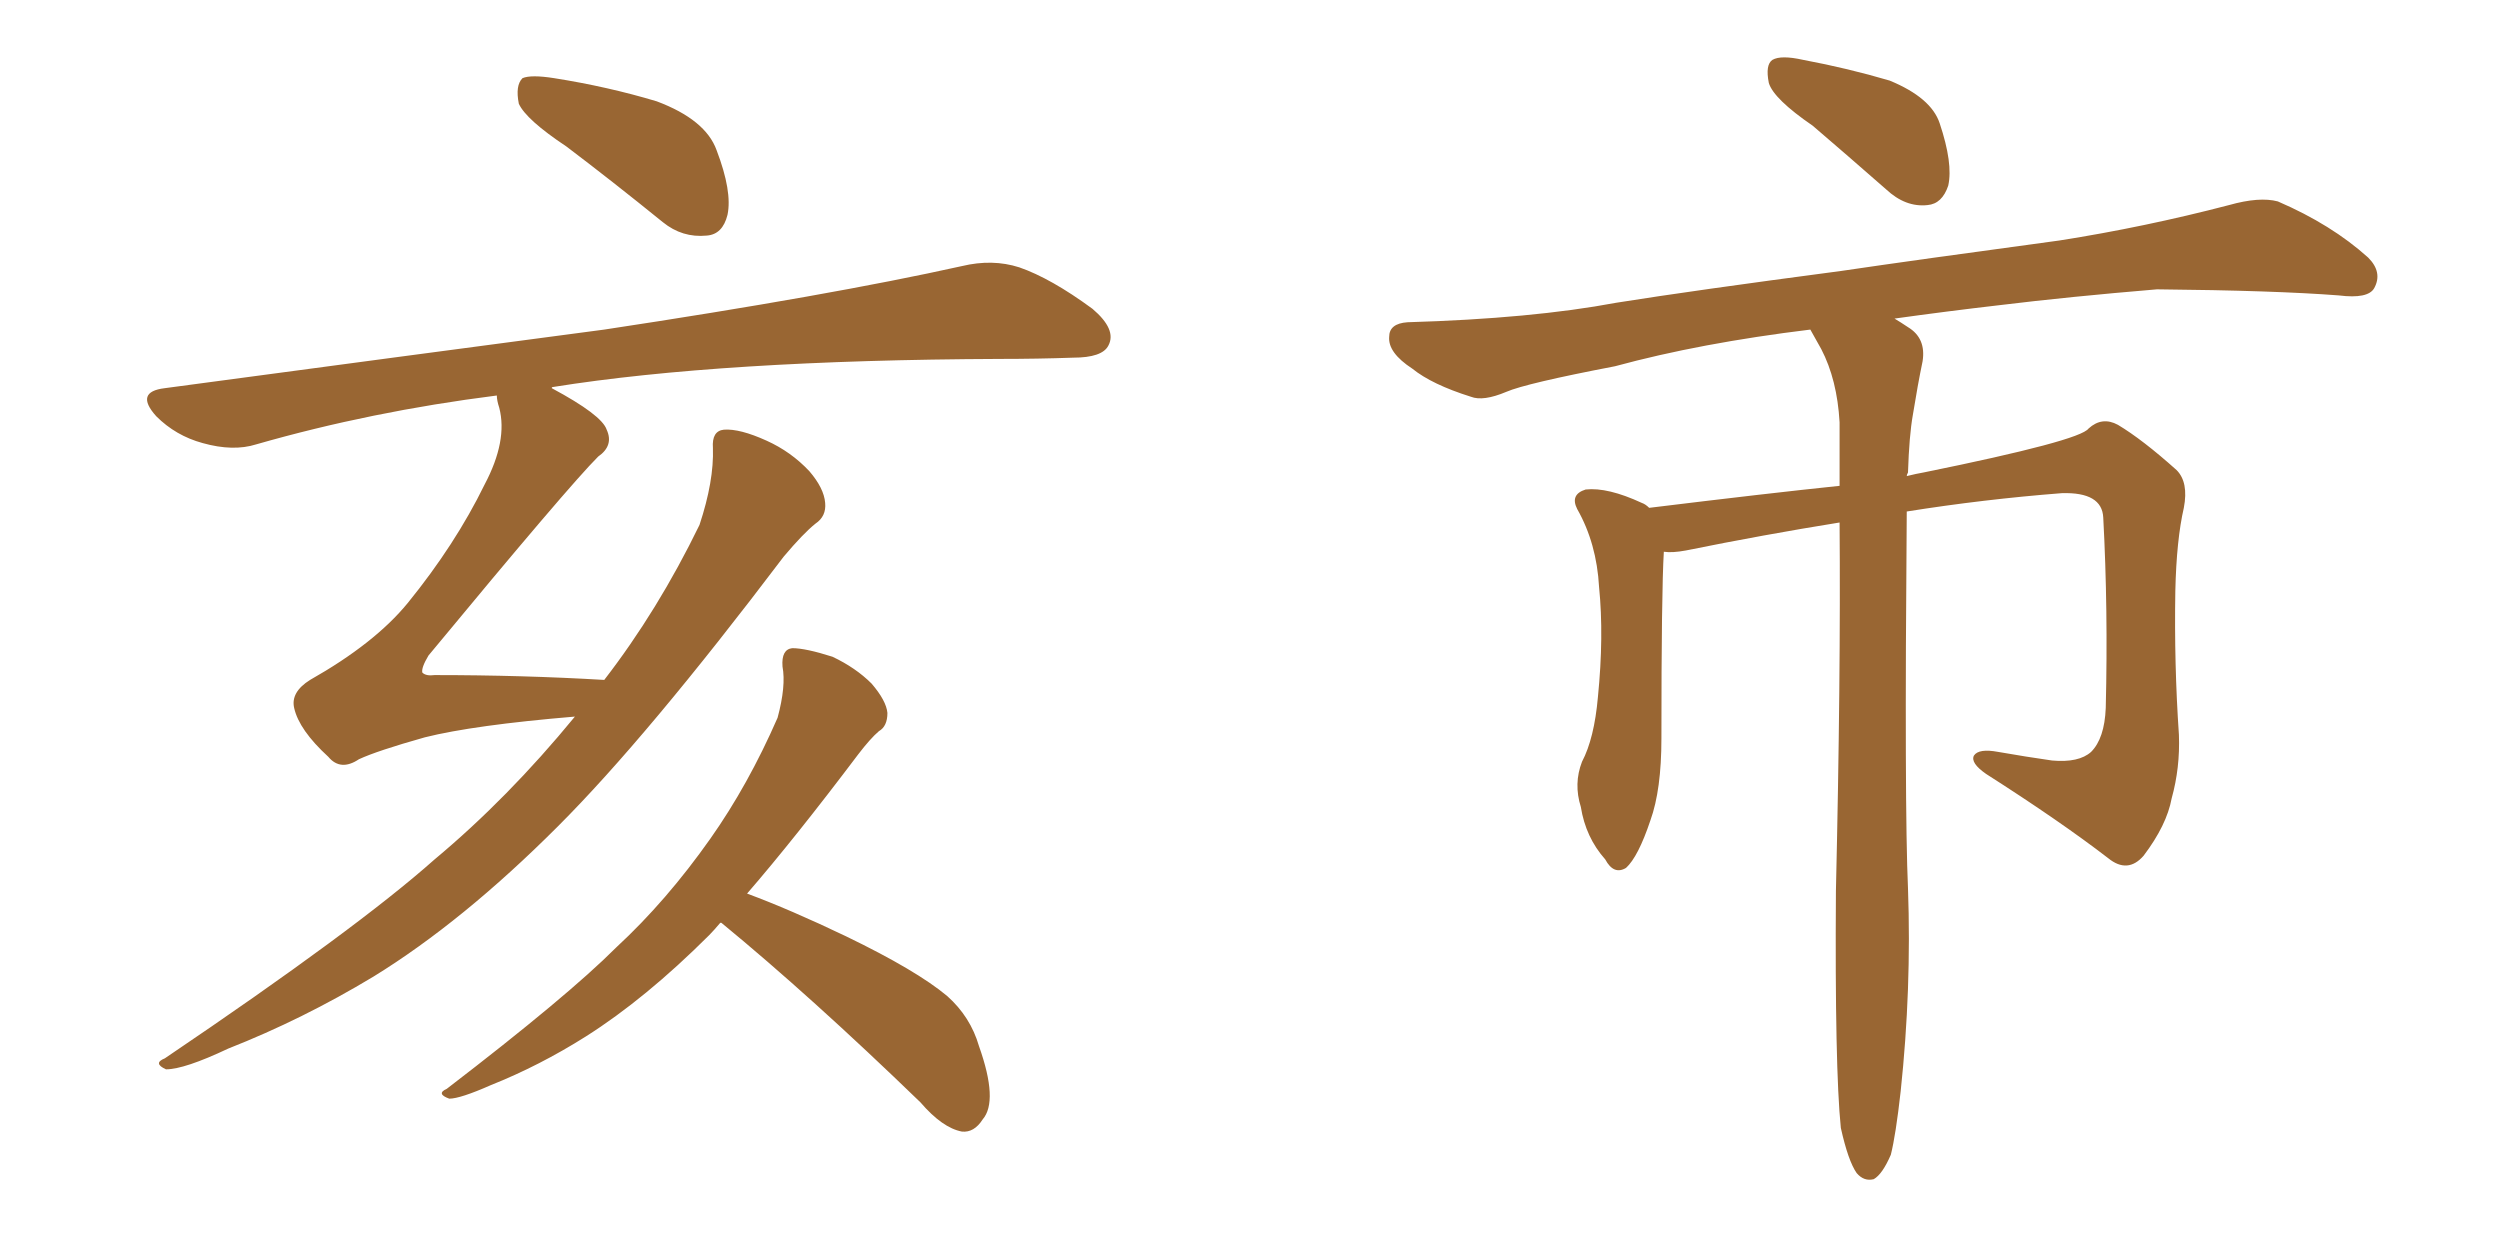 <svg xmlns="http://www.w3.org/2000/svg" xmlns:xlink="http://www.w3.org/1999/xlink" width="300" height="150"><path fill="#996633" padding="10" d="M67.97 17.58L67.97 17.58Q63.13 14.36 62.26 12.45L62.26 12.45Q61.82 10.25 62.70 9.38L62.70 9.38Q63.72 8.94 66.50 9.38L66.50 9.38Q72.95 10.40 78.81 12.16L78.81 12.16Q84.67 14.36 85.99 18.02L85.99 18.02Q87.89 23.00 87.30 25.78L87.30 25.78Q86.72 28.13 84.81 28.27L84.81 28.27Q81.88 28.56 79.54 26.66L79.54 26.66Q73.39 21.68 67.97 17.58ZM68.99 85.99L68.99 85.99Q56.84 87.01 50.98 88.48L50.98 88.48Q45.26 90.09 43.07 91.11L43.07 91.11Q40.87 92.58 39.40 90.82L39.40 90.82Q35.89 87.60 35.30 84.96L35.30 84.96Q34.86 83.06 37.21 81.59L37.21 81.59Q44.97 77.20 48.93 72.36L48.93 72.36Q54.64 65.33 58.15 58.15L58.15 58.15Q60.94 52.88 59.91 48.93L59.91 48.93Q59.62 48.05 59.62 47.46L59.62 47.46Q44.53 49.37 30.76 53.32L30.76 53.32Q27.98 54.20 24.32 53.17L24.32 53.17Q21.09 52.29 18.75 49.95L18.75 49.95Q16.11 47.02 19.78 46.58L19.78 46.58Q48.19 42.77 72.51 39.55L72.51 39.55Q99.61 35.45 115.43 31.93L115.43 31.93Q119.09 31.05 122.31 32.08L122.31 32.08Q126.12 33.40 131.10 37.06L131.10 37.06Q134.03 39.55 133.01 41.46L133.01 41.46Q132.28 42.92 128.76 42.92L128.76 42.92Q124.51 43.07 119.97 43.07L119.97 43.07Q86.57 43.21 66.36 46.44L66.36 46.44Q66.21 46.44 66.21 46.58L66.21 46.58Q72.22 49.80 72.80 51.56L72.80 51.56Q73.68 53.47 71.78 54.79L71.78 54.79Q68.26 58.30 51.42 78.66L51.42 78.66Q50.54 80.13 50.68 80.71L50.68 80.71Q51.12 81.15 52.15 81.01L52.15 81.01Q62.70 81.01 72.51 81.59L72.51 81.59Q78.96 73.24 83.94 62.99L83.94 62.99Q85.69 57.71 85.55 53.76L85.55 53.76Q85.40 51.71 86.87 51.56L86.87 51.56Q88.77 51.42 91.99 52.88L91.99 52.88Q94.92 54.20 97.12 56.54L97.12 56.54Q98.88 58.59 99.02 60.35L99.02 60.35Q99.17 61.96 97.85 62.84L97.85 62.84Q96.39 64.01 94.04 66.80L94.04 66.80Q77.64 88.48 66.94 99.17L66.94 99.17Q55.52 110.60 44.82 117.19L44.82 117.19Q36.33 122.31 27.39 125.83L27.39 125.83Q22.12 128.32 19.92 128.32L19.92 128.32Q18.31 127.59 19.78 127.00L19.78 127.00Q42.77 111.47 52.15 103.13L52.15 103.13Q60.94 95.80 68.99 85.99ZM86.43 110.74L86.43 110.74L86.43 110.74Q85.69 111.62 85.11 112.21L85.11 112.21Q77.49 119.82 70.31 124.37L70.31 124.37Q64.75 127.88 58.89 130.22L58.89 130.22Q55.22 131.84 53.91 131.84L53.91 131.84Q52.29 131.25 53.61 130.66L53.61 130.66Q68.12 119.53 73.97 113.67L73.97 113.67Q79.98 108.11 85.25 100.63L85.25 100.63Q89.79 94.19 93.31 86.13L93.31 86.13Q94.34 82.32 93.90 79.98L93.90 79.98Q93.75 77.93 95.07 77.78L95.07 77.78Q96.68 77.78 99.90 78.81L99.90 78.81Q102.69 80.13 104.59 82.03L104.59 82.03Q106.35 84.08 106.49 85.55L106.49 85.55Q106.49 87.16 105.47 87.74L105.47 87.74Q104.44 88.62 102.98 90.53L102.98 90.53Q95.36 100.63 89.65 107.23L89.65 107.23Q94.78 109.13 101.51 112.35L101.51 112.35Q110.01 116.46 113.67 119.53L113.67 119.53Q116.46 122.02 117.48 125.54L117.48 125.54Q119.82 132.13 117.92 134.33L117.92 134.33Q116.89 135.94 115.43 135.79L115.43 135.79Q113.09 135.35 110.45 132.28L110.45 132.28Q97.27 119.53 86.57 110.74L86.57 110.74Q86.57 110.74 86.43 110.74ZM217.53 15.09L217.53 15.09Q212.84 11.87 212.26 9.96L212.26 9.96Q211.82 7.76 212.70 7.18L212.70 7.18Q213.72 6.59 216.36 7.18L216.36 7.18Q221.78 8.20 226.76 9.67L226.76 9.67Q231.74 11.72 232.76 14.79L232.76 14.79Q234.38 19.63 233.79 22.27L233.79 22.27Q233.06 24.46 231.30 24.61L231.30 24.61Q228.66 24.90 226.32 22.71L226.32 22.71Q221.63 18.60 217.53 15.09ZM220.90 135.35L220.90 135.35L220.90 135.35Q220.17 128.17 220.31 106.93L220.31 106.93Q220.90 81.30 220.75 62.70L220.75 62.70Q211.67 64.16 202.29 66.06L202.29 66.06Q200.68 66.36 199.66 66.21L199.66 66.21Q199.37 71.04 199.37 88.62L199.37 88.62Q199.37 94.78 198.05 98.44L198.05 98.44Q196.58 102.83 195.12 104.15L195.12 104.15Q193.65 105.03 192.63 103.13L192.63 103.13Q190.28 100.49 189.70 96.83L189.70 96.83Q188.82 94.04 189.84 91.41L189.84 91.41Q191.31 88.62 191.75 83.64L191.75 83.64Q192.48 76.32 191.89 70.46L191.89 70.46Q191.60 65.19 189.26 61.08L189.26 61.08Q188.38 59.33 190.28 58.74L190.28 58.74Q192.92 58.45 197.02 60.35L197.02 60.35Q197.46 60.50 197.90 60.94L197.90 60.94Q212.26 59.18 220.75 58.30L220.75 58.30Q220.75 54.20 220.75 50.68L220.75 50.68Q220.46 45.56 218.55 41.89L218.55 41.89Q217.82 40.58 217.24 39.55L217.24 39.55Q204.05 41.16 193.80 43.95L193.80 43.95Q183.11 46.00 180.76 47.02L180.76 47.02Q177.98 48.19 176.51 47.61L176.51 47.61Q171.83 46.14 169.48 44.24L169.48 44.24Q166.55 42.33 166.70 40.43L166.70 40.43Q166.70 38.82 168.90 38.67L168.90 38.67Q183.84 38.23 193.95 36.33L193.95 36.33Q203.17 34.86 220.90 32.52L220.90 32.52Q229.83 31.20 247.12 28.86L247.12 28.86Q257.37 27.25 267.48 24.61L267.48 24.61Q271.14 23.58 273.34 24.17L273.34 24.17Q279.79 26.95 284.18 30.91L284.18 30.91Q285.94 32.67 284.91 34.57L284.91 34.57Q284.18 35.89 280.66 35.45L280.66 35.45Q273.05 34.86 258.84 34.72L258.84 34.72Q248.29 35.60 239.94 36.62L239.94 36.62Q233.64 37.35 227.34 38.23L227.34 38.23Q228.08 38.67 228.96 39.26L228.96 39.26Q231.15 40.58 230.71 43.36L230.71 43.36Q230.13 46.14 229.54 49.80L229.54 49.80Q229.10 52.29 228.96 56.69L228.96 56.69Q228.81 56.98 228.81 57.13L228.81 57.13Q229.98 56.84 230.86 56.69L230.86 56.69Q249.61 52.88 250.63 51.42L250.63 51.42Q252.25 49.95 254.15 50.98L254.15 50.98Q257.08 52.73 261.18 56.40L261.18 56.40Q262.65 57.86 262.06 60.94L262.06 60.94Q261.18 64.75 261.04 70.90L261.04 70.90Q260.89 79.69 261.47 88.18L261.47 88.18Q261.62 92.14 260.60 95.80L260.60 95.80Q260.01 99.02 257.23 102.69L257.23 102.69Q255.32 104.88 252.98 102.98L252.98 102.98Q247.27 98.58 238.33 92.87L238.33 92.87Q236.43 91.55 236.87 90.67L236.87 90.67Q237.45 89.79 239.79 90.23L239.79 90.23Q243.16 90.82 246.24 91.26L246.24 91.26Q249.46 91.55 250.93 90.23L250.93 90.23Q252.54 88.62 252.69 84.96L252.69 84.96Q252.98 73.10 252.39 62.11L252.39 62.11Q252.25 59.03 247.41 59.18L247.41 59.18Q238.04 59.91 228.81 61.38L228.81 61.38Q228.52 96.97 228.96 106.64L228.96 106.64Q229.39 118.65 228.08 130.96L228.08 130.96Q227.49 136.23 226.90 138.57L226.90 138.57Q225.88 140.92 224.85 141.50L224.85 141.50Q223.68 141.80 222.80 140.77L222.80 140.77Q221.78 139.31 220.90 135.35Z"/></svg>